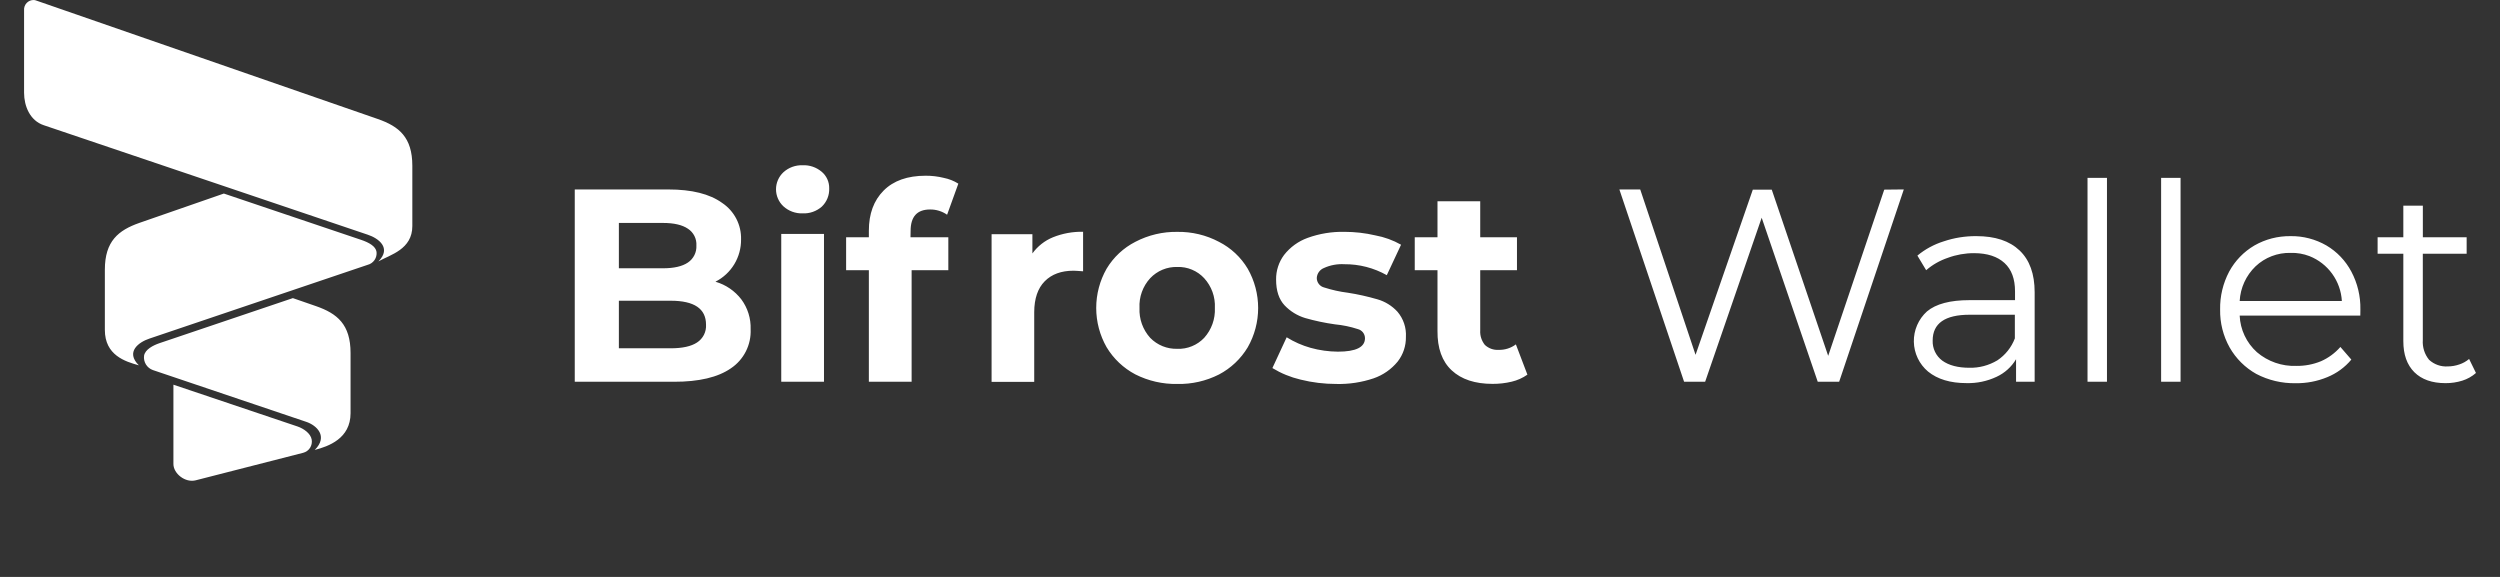 <svg width="208" height="48" viewBox="0 0 208 48" fill="none" xmlns="http://www.w3.org/2000/svg">
<rect x="0" y="0" width="208" height="48" fill="#333333" stroke="none"/>
<path d="M59.536 23.443C60.388 23.689 61.137 24.203 61.678 24.906C62.211 25.625 62.484 26.503 62.453 27.398C62.48 28.035 62.344 28.668 62.056 29.236C61.769 29.804 61.34 30.289 60.812 30.643C59.732 31.392 58.154 31.766 56.071 31.763H47.82V15.763H55.615C57.558 15.763 59.048 16.135 60.083 16.883C60.58 17.215 60.985 17.667 61.261 18.198C61.536 18.729 61.672 19.322 61.656 19.921C61.664 20.646 61.469 21.359 61.095 21.979C60.72 22.6 60.18 23.103 59.536 23.432V23.443ZM51.49 18.549V22.321H55.159C56.071 22.321 56.761 22.163 57.234 21.843C57.464 21.689 57.65 21.477 57.774 21.229C57.898 20.98 57.955 20.704 57.94 20.426C57.957 20.151 57.9 19.877 57.776 19.631C57.652 19.386 57.465 19.178 57.234 19.029C56.761 18.709 56.071 18.549 55.159 18.549H51.49ZM55.803 28.978C56.772 28.978 57.504 28.818 57.989 28.498C58.235 28.34 58.435 28.118 58.568 27.857C58.7 27.595 58.76 27.302 58.741 27.009C58.741 25.683 57.761 25.021 55.803 25.021H51.49V28.978H55.803ZM65 19.466H68.556V31.763H65V19.466ZM66.775 17.752C66.188 17.772 65.615 17.562 65.18 17.166C64.986 16.985 64.831 16.766 64.725 16.522C64.619 16.278 64.564 16.015 64.564 15.749C64.564 15.483 64.619 15.22 64.725 14.976C64.831 14.732 64.986 14.513 65.18 14.332C65.616 13.937 66.188 13.728 66.775 13.749C67.36 13.72 67.929 13.921 68.374 14.298C68.571 14.466 68.729 14.677 68.836 14.914C68.942 15.151 68.995 15.409 68.989 15.669C69.001 15.952 68.952 16.235 68.846 16.497C68.74 16.76 68.579 16.997 68.374 17.192C67.934 17.578 67.362 17.779 66.778 17.752H66.775ZM75.756 19.741H78.901V22.483H75.847V31.763H72.289V22.483H70.397V19.741H72.289V19.192C72.289 17.789 72.699 16.678 73.519 15.855C74.34 15.032 75.505 14.62 77.018 14.62C77.525 14.618 78.032 14.678 78.525 14.8C78.953 14.886 79.363 15.046 79.734 15.28L78.799 17.866C78.383 17.576 77.887 17.423 77.38 17.429C76.303 17.429 75.762 18.023 75.762 19.215L75.753 19.741H75.756ZM85.896 21.086C86.329 20.486 86.922 20.02 87.606 19.741C88.403 19.421 89.258 19.266 90.113 19.283V22.572C89.717 22.543 89.452 22.523 89.315 22.523C88.295 22.523 87.498 22.818 86.922 23.401C86.344 23.986 86.053 24.841 86.047 25.963V31.769H82.5V19.483H85.896V21.083V21.086ZM97.954 31.946C96.74 31.969 95.538 31.695 94.455 31.146C93.47 30.626 92.645 29.846 92.07 28.889C91.503 27.894 91.205 26.768 91.205 25.622C91.205 24.476 91.503 23.35 92.07 22.355C92.644 21.399 93.473 20.624 94.464 20.118C95.545 19.554 96.75 19.27 97.968 19.292C99.165 19.275 100.356 19.558 101.419 20.121C102.41 20.623 103.242 21.401 103.812 22.358C104.38 23.353 104.678 24.48 104.678 25.626C104.678 26.773 104.38 27.9 103.812 28.895C103.236 29.855 102.408 30.638 101.419 31.158C100.345 31.701 99.156 31.972 97.954 31.946ZM97.954 29.023C98.37 29.038 98.784 28.964 99.168 28.806C99.553 28.649 99.901 28.411 100.188 28.109C100.8 27.429 101.12 26.533 101.077 25.618C101.099 25.167 101.033 24.717 100.88 24.292C100.727 23.868 100.492 23.478 100.188 23.146C99.904 22.839 99.557 22.597 99.172 22.436C98.787 22.274 98.371 22.198 97.954 22.212C97.533 22.199 97.115 22.276 96.726 22.437C96.337 22.598 95.987 22.84 95.697 23.146C95.392 23.478 95.156 23.867 95.003 24.292C94.85 24.716 94.783 25.167 94.806 25.618C94.763 26.532 95.082 27.429 95.697 28.109C95.99 28.41 96.341 28.646 96.73 28.803C97.118 28.96 97.535 29.034 97.954 29.021V29.023ZM111.183 31.946C110.177 31.946 109.174 31.826 108.197 31.581C107.374 31.386 106.586 31.063 105.863 30.623L107.051 28.061C107.667 28.446 108.335 28.741 109.034 28.938C109.775 29.146 110.544 29.252 111.314 29.258C112.818 29.258 113.567 28.886 113.567 28.138C113.566 27.962 113.505 27.791 113.396 27.653C113.286 27.516 113.134 27.419 112.963 27.378C112.35 27.178 111.716 27.047 111.074 26.986C110.235 26.87 109.405 26.694 108.59 26.461C107.939 26.264 107.35 25.902 106.88 25.409C106.407 24.906 106.171 24.189 106.171 23.258C106.162 22.521 106.396 21.801 106.835 21.212C107.342 20.563 108.021 20.071 108.795 19.792C109.774 19.438 110.809 19.268 111.849 19.289C112.715 19.289 113.582 19.386 114.425 19.583C115.177 19.721 115.901 19.983 116.568 20.361L115.382 22.895C114.304 22.287 113.086 21.973 111.849 21.983C111.26 21.949 110.673 22.058 110.14 22.303C109.975 22.371 109.832 22.484 109.729 22.63C109.625 22.776 109.565 22.948 109.556 23.126C109.555 23.31 109.617 23.488 109.73 23.632C109.843 23.776 110.002 23.878 110.18 23.921C110.818 24.126 111.473 24.272 112.14 24.355C112.972 24.483 113.792 24.669 114.602 24.903C115.24 25.086 115.815 25.443 116.266 25.932C116.764 26.515 117.017 27.268 116.972 28.035C116.983 28.775 116.744 29.498 116.288 30.081C115.762 30.724 115.068 31.208 114.282 31.478C113.284 31.814 112.235 31.973 111.183 31.946ZM127.078 31.172C126.685 31.448 126.243 31.645 125.776 31.755C125.255 31.881 124.719 31.941 124.18 31.938C122.722 31.938 121.591 31.566 120.787 30.818C119.981 30.072 119.585 28.975 119.599 27.526V22.483H117.707V19.741H119.599V16.743H123.155V19.738H126.212V22.481H123.155V27.486C123.126 27.926 123.269 28.358 123.542 28.698C123.695 28.84 123.874 28.95 124.07 29.021C124.266 29.091 124.474 29.122 124.682 29.109C125.2 29.123 125.708 28.963 126.121 28.652L127.078 31.166V31.172ZM158.396 15.763L153.017 31.763H151.236L146.572 18.115L141.868 31.761H140.116L134.731 15.761H136.466L141.07 29.521L145.834 15.778H147.41L152.105 29.606L156.769 15.778L158.396 15.761V15.763ZM164.431 19.646C165.998 19.646 167.194 20.043 168.029 20.838C168.864 21.632 169.283 22.789 169.283 24.312V31.763H167.736V29.889C167.355 30.528 166.791 31.036 166.117 31.349C165.334 31.718 164.475 31.898 163.61 31.875C162.271 31.875 161.205 31.555 160.416 30.915C160.053 30.61 159.759 30.231 159.555 29.803C159.351 29.375 159.24 28.907 159.232 28.433C159.223 27.958 159.316 27.487 159.505 27.052C159.694 26.616 159.973 26.227 160.325 25.909C161.071 25.286 162.248 24.972 163.858 24.972H167.65V24.241C167.65 23.203 167.36 22.421 166.776 21.883C166.194 21.349 165.357 21.063 164.245 21.063C163.499 21.061 162.758 21.192 162.057 21.452C161.396 21.675 160.784 22.023 160.257 22.481L159.527 21.266C160.172 20.73 160.915 20.327 161.715 20.081C162.589 19.786 163.506 19.639 164.428 19.646H164.431ZM163.847 30.598C164.667 30.618 165.473 30.403 166.18 29.981C166.844 29.539 167.354 28.899 167.636 28.152V26.186H163.875C161.824 26.186 160.798 26.901 160.798 28.335C160.786 28.657 160.852 28.977 160.991 29.268C161.13 29.559 161.338 29.811 161.596 30.003C162.148 30.401 162.901 30.598 163.861 30.598H163.847ZM173.682 14.8H175.3V31.763H173.682V14.8ZM179.805 14.8H181.423V31.763H179.805V14.8ZM196.376 26.258H186.341C186.365 26.835 186.504 27.402 186.751 27.924C186.997 28.447 187.345 28.915 187.774 29.301C188.687 30.081 189.86 30.489 191.059 30.443C191.76 30.452 192.455 30.321 193.102 30.055C193.722 29.783 194.275 29.377 194.72 28.866L195.632 29.918C195.094 30.564 194.405 31.066 193.626 31.381C192.794 31.725 191.902 31.896 191.002 31.883C189.859 31.906 188.731 31.638 187.72 31.109C186.796 30.592 186.03 29.831 185.506 28.909C184.967 27.946 184.694 26.856 184.714 25.752C184.694 24.655 184.953 23.569 185.466 22.598C185.955 21.696 186.68 20.946 187.563 20.426C188.479 19.902 189.517 19.633 190.572 19.646C191.62 19.632 192.652 19.901 193.558 20.423C194.438 20.941 195.153 21.695 195.632 22.598C196.147 23.567 196.406 24.653 196.384 25.752L196.378 26.261L196.376 26.258ZM190.577 21.041C189.496 21.014 188.447 21.416 187.66 22.161C186.872 22.919 186.401 23.95 186.341 25.043H194.843C194.796 24.228 194.517 23.443 194.039 22.781C193.562 22.12 192.905 21.609 192.147 21.309C191.649 21.118 191.113 21.023 190.58 21.041H190.577ZM206 31.032C205.669 31.323 205.281 31.541 204.86 31.672C204.41 31.812 203.94 31.881 203.47 31.878C202.347 31.878 201.481 31.572 200.869 30.963C200.262 30.352 199.957 29.503 199.957 28.381V21.112H197.817V19.741H199.957V17.109H201.581V19.741H205.225V21.112H201.578V28.289C201.536 28.884 201.723 29.473 202.099 29.935C202.308 30.127 202.553 30.275 202.82 30.37C203.086 30.465 203.37 30.504 203.652 30.486C203.977 30.486 204.302 30.429 204.61 30.323C204.91 30.225 205.188 30.07 205.43 29.866L206 31.032ZM2.82 0.001C2.709 -0.003 2.597 0.016 2.494 0.058C2.39 0.101 2.297 0.164 2.22 0.245C2.143 0.326 2.083 0.423 2.046 0.528C2.008 0.634 1.994 0.746 2.003 0.858V7.718C2.003 8.826 2.493 10.038 3.641 10.418L30.602 19.529C31.48 19.82 32.605 20.629 31.48 21.749C32.483 21.189 34.306 20.749 34.306 18.806V13.792C34.306 11.421 33.198 10.515 31.432 9.901L3.025 0.049C2.96 0.021 2.891 0.006 2.82 0.001ZM18.625 16.103L11.601 18.543C9.849 19.158 8.724 20.063 8.724 22.438V27.449C8.724 29.558 10.419 30.083 11.553 30.395C10.416 29.275 11.553 28.463 12.428 28.172L30.585 22.035C30.818 21.977 31.022 21.836 31.159 21.638C31.296 21.44 31.356 21.2 31.329 20.961C31.261 20.486 30.702 20.178 30.035 19.952L18.625 16.103ZM24.366 24.803L13.268 28.552C12.752 28.729 12.072 29.069 11.986 29.595C11.953 29.848 12.008 30.105 12.141 30.322C12.275 30.539 12.478 30.704 12.718 30.789L25.474 35.095C26.349 35.386 27.326 36.306 26.186 37.435C27.323 37.141 29.166 36.492 29.166 34.381V29.366C29.166 26.992 28.055 26.083 26.289 25.469L24.366 24.803ZM14.428 32.009V38.603C14.428 39.404 15.411 40.186 16.285 39.961L25.226 37.672C25.461 37.612 25.664 37.465 25.795 37.261C25.926 37.057 25.975 36.811 25.933 36.572C25.841 36.052 25.257 35.658 24.765 35.486L14.428 32.006V32.009Z" fill="white"/>
</svg>
